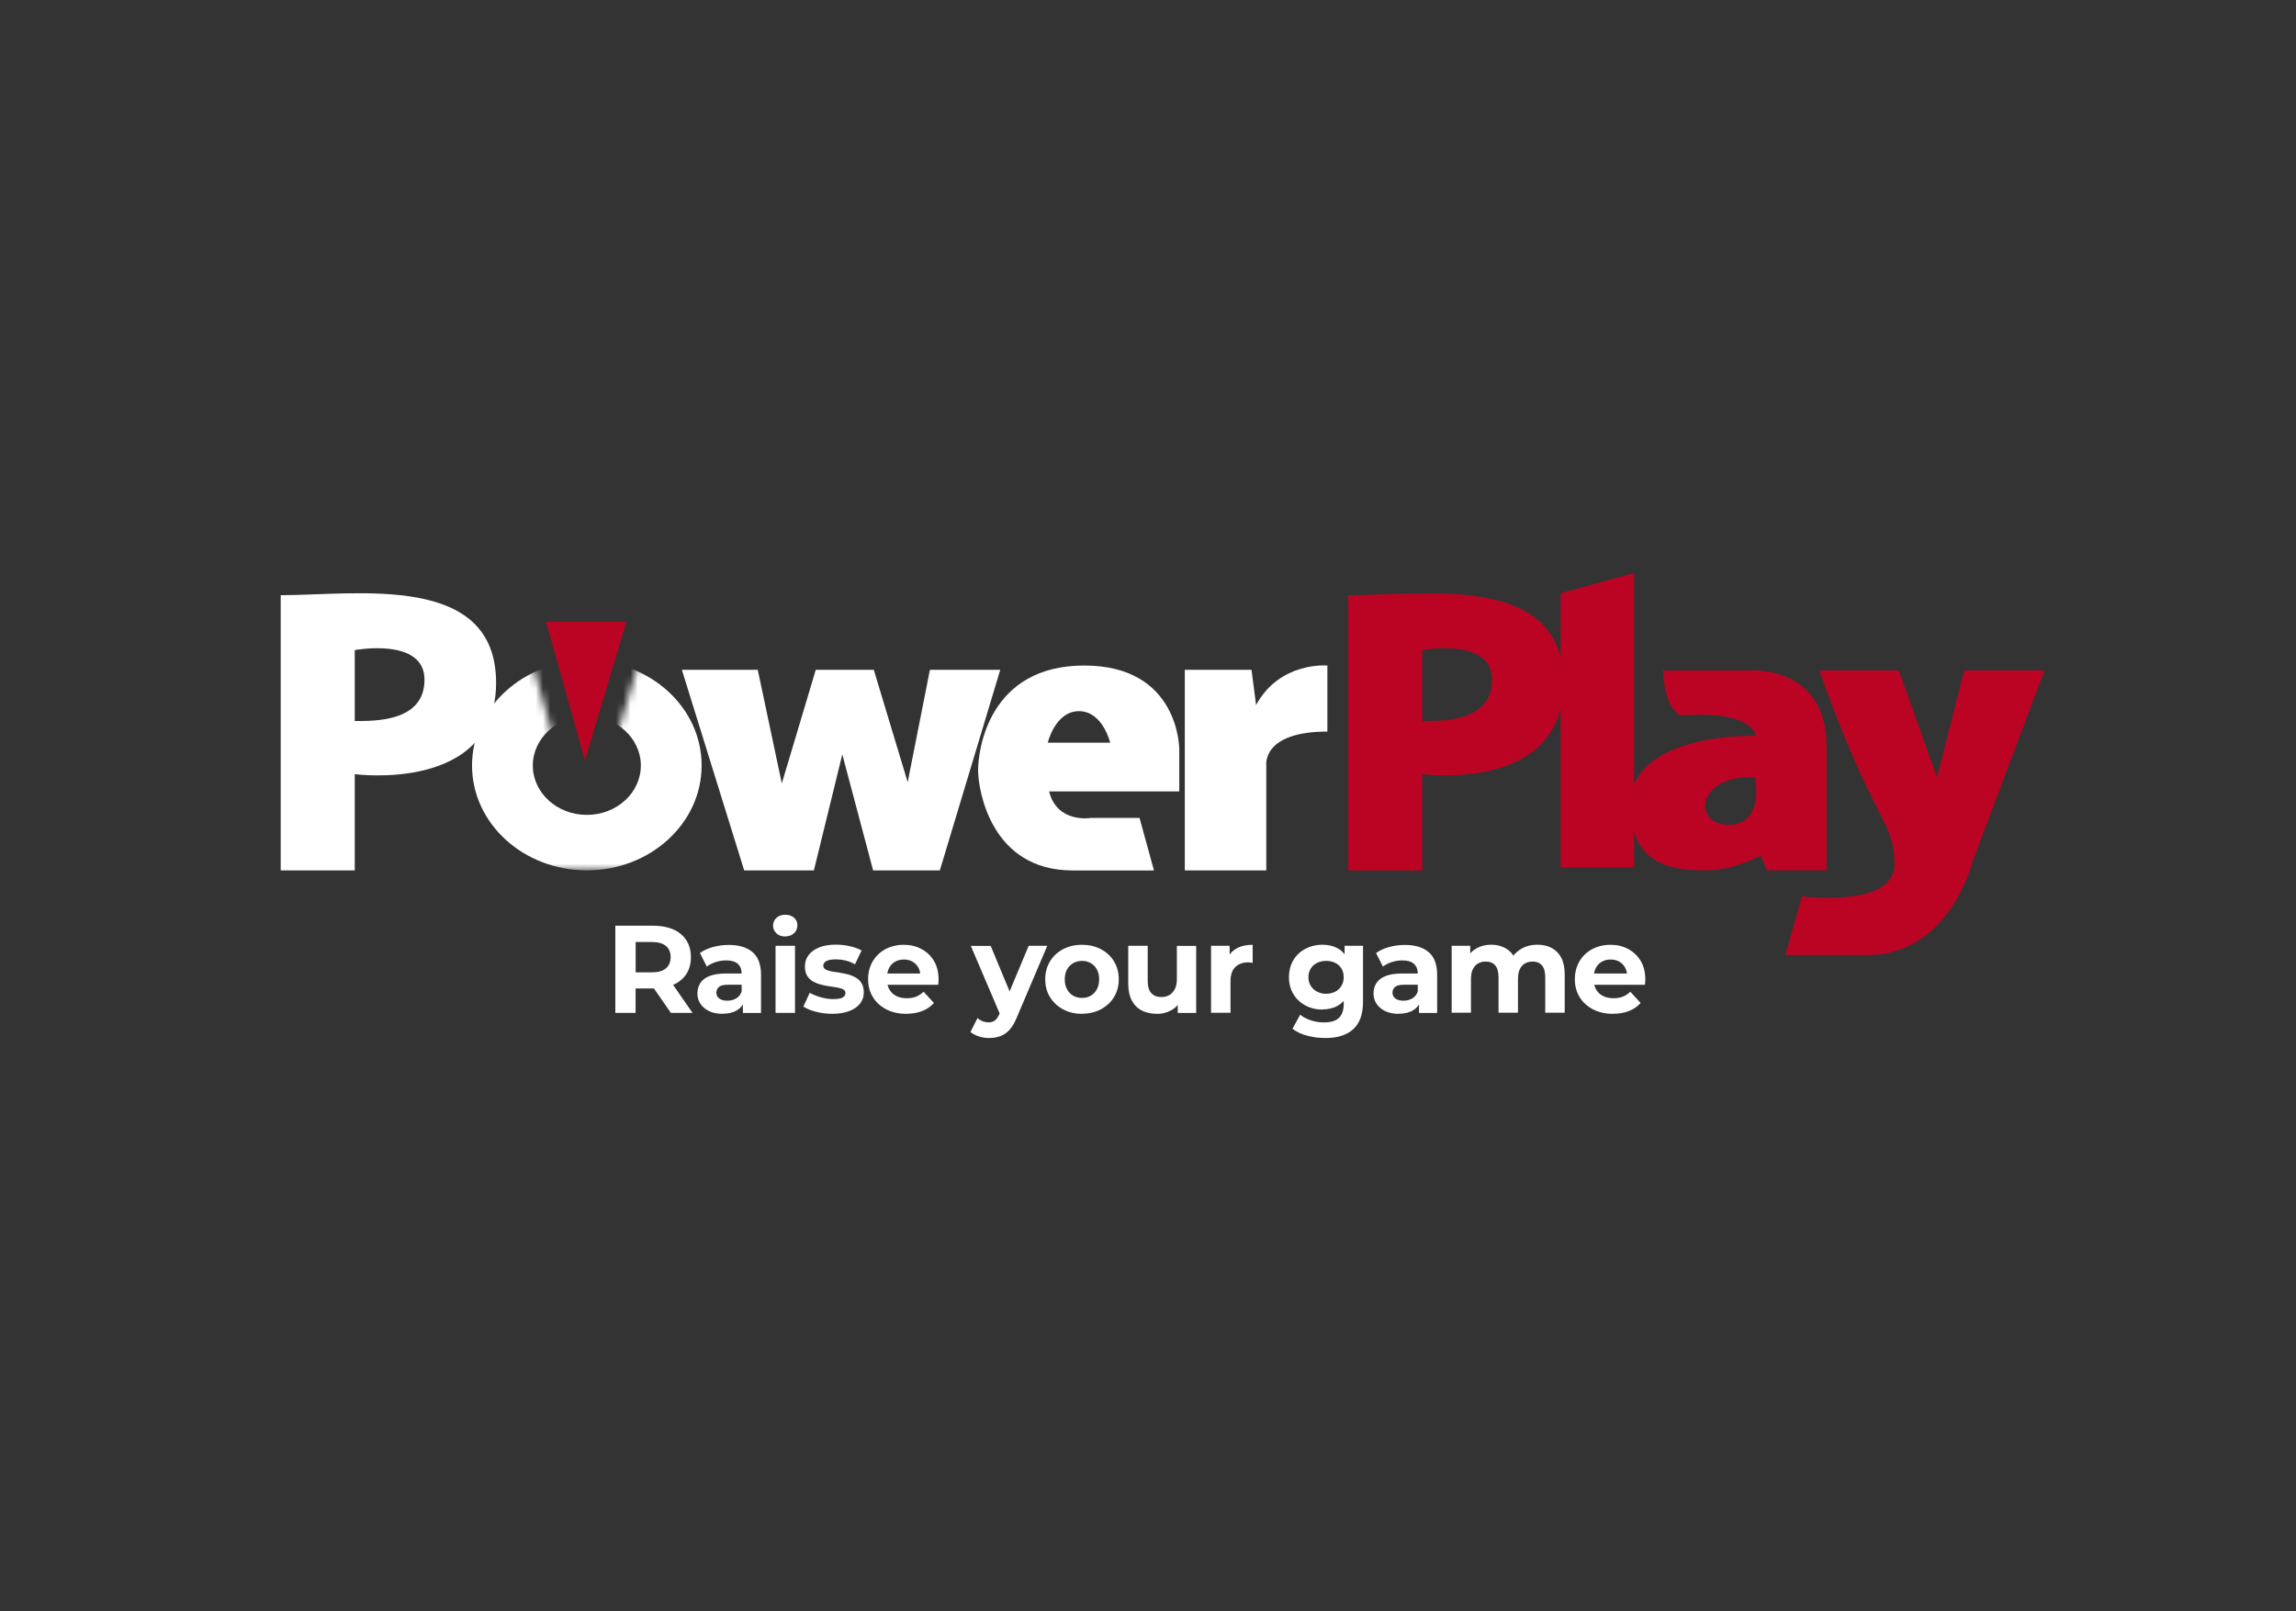<svg id="eb41zahK6DE1" xmlns="http://www.w3.org/2000/svg" xmlns:xlink="http://www.w3.org/1999/xlink" viewBox="0 0 315 221" shape-rendering="geometricPrecision" text-rendering="geometricPrecision" project-id="20a6b70c9d8f4478a53bad8229a9b60b" export-id="5ea0825c9fc843bf84fb5ed98d26cddc" cached="false" width="315" height="221">
<rect x="0" y="0" width="315" height="221" fill="#333333" stroke="none"/>
<style><![CDATA[
#eb41zahK6DE10_to {animation: eb41zahK6DE10_to__to 2000ms linear infinite normal forwards}@keyframes eb41zahK6DE10_to__to { 0% {transform: translate(80.515px,99.165px);animation-timing-function: cubic-bezier(0.445,0.05,0.55,0.95)} 50% {transform: translate(80.515px,105.165px);animation-timing-function: cubic-bezier(0.445,0.05,0.55,0.95)} 100% {transform: translate(80.515px,99.165px)}} #eb41zahK6DE11_to {animation: eb41zahK6DE11_to__to 2000ms linear infinite normal forwards}@keyframes eb41zahK6DE11_to__to { 0% {transform: translate(80.425px,94.815px);animation-timing-function: cubic-bezier(0.445,0.05,0.55,0.95)} 50% {transform: translate(80.425px,99.815px);animation-timing-function: cubic-bezier(0.445,0.05,0.55,0.95)} 100% {transform: translate(80.425px,94.815px)}} #eb41zahK6DE15_to {animation: eb41zahK6DE15_to__to 2000ms linear infinite normal forwards}@keyframes eb41zahK6DE15_to__to { 0% {transform: translate(232.73px,104.805px)} 50% {transform: translate(232.73px,104.805px);animation-timing-function: cubic-bezier(0.445,0.05,0.55,0.95)} 75% {transform: translate(232.73px,96.805px);animation-timing-function: cubic-bezier(0.445,0.05,0.55,0.95)} 100% {transform: translate(232.73px,104.805px)}}
]]></style>
<g><g><path d="M38.51,81.65v37.76h10.16v-13.21c0,0,19.39,2.62,19.39-12.53s-19.05-12.02-29.55-12.02ZM48.67,98.92v-9.74c0,0,9.57-1.78,9.57,4.06s-6.94,5.67-9.57,5.67v.01Z" fill="#fff"/><g><g mask="url(#eb41zahK6DE9)"><g><path d="M80.51,90.62c-8.7,0-15.75,6.44-15.75,14.39s7.05,14.39,15.75,14.39s15.75-6.44,15.75-14.39-7.05-14.39-15.75-14.39Zm0,21.17c-4.09,0-7.41-3.03-7.41-6.77s3.32-6.77,7.41-6.77s7.41,3.03,7.41,6.77-3.32,6.77-7.41,6.77Z" fill="#fff"/></g><mask id="eb41zahK6DE9"><g id="eb41zahK6DE10_to" transform="translate(80.515,99.165)"><polygon points="91.19,78.92 83.46,104.86 76.92,104.86 69.66,78.92 63.17,78.92 63.17,119.41 97.86,119.41 97.86,78.92 91.19,78.92" transform="translate(-80.515,-99.165)" fill="#fff" stroke-width="0"/></g></mask></g></g><g id="eb41zahK6DE11_to" transform="translate(80.425,94.815)"><polygon points="74.92,85.29 80.25,104.34 85.93,85.29 74.92,85.29" transform="translate(-80.425,-94.815)" fill="#bb0423"/></g><polygon points="93.55,91.89 102.1,119.41 111.66,119.41 115.56,103.49 119.79,119.41 128.94,119.41 137.23,91.89 127.58,91.89 124.53,107.3 119.88,91.89 111.92,91.89 107.26,107.47 103.96,91.89 93.55,91.89" fill="#fff"/><path d="M161.79,102.81c0,0,.08-11.51-13.04-11.51s-14.56,11.6-14.56,14.35s1.78,13.76,12.95,13.76h11.18l-1.98-7.2h-6.74c0,0-4.57.76-5.67-3.64h17.86v-5.76Zm-18.04-.93c0,0,1.02-4.32,4.28-4.32s4.28,4.32,4.28,4.32h-8.55-.01Z" fill="#fff"/><path d="M162.55,91.89v27.52h11.18v-14.39c0,0-.68-4.66,8.38-4.66v-9.06c0,0-6.52-.59-9.78,5.42l-.63-4.83h-9.14-.01Z" fill="#fff"/><g id="eb41zahK6DE15_to" transform="translate(232.73,104.805)"><g transform="translate(-232.73,-104.805)"><path d="M184.97,81.65v37.76h10.16v-13.21c0,0,19.39,2.62,19.39-12.53s-19.05-12.02-29.55-12.02Zm10.16,17.27v-9.74c0,0,9.57-1.78,9.57,4.06s-6.94,5.67-9.57,5.67v.01Z" fill="#bb0423"/><polygon points="214.11,118.99 224.18,118.99 224.18,78.6 214.11,81.38 214.11,118.99" fill="#bb0423"/><path d="M240.1,91.98h-11.94c.17,5.25,2.37,6.18,2.37,6.18c10.16-.76,10.33,2.79,10.33,2.79-4.83-.08-17.19,1.02-17.19,9.48s6.18,8.97,10.24,8.97s7.62-2.04,7.62-2.04l.93,2.04h8.13v-17.02c0-11.18-10.5-10.41-10.5-10.41l.01.01Zm-2.96,21.16c-5,0-4.4-6.86,3.64-6.52c0,0,1.35,6.52-3.64,6.52Z" fill="#bb0423"/><path d="M249.58,91.97h10.92l5.25,14.65l3.73-14.65h11.01l-9.91,26.34c0,0-3.13,12.7-14.39,12.7h-11.26l2.29-8.04c0,0,12.7,1.61,12.7-4.4s-2.88-5.61-10.33-26.6h-.01Z" fill="#bb0423"/></g></g></g><g><path d="M84.42,138.95v-11.96h5.11c1.66,0,2.96.38,3.88,1.15s1.38,1.83,1.38,3.17c0,.9-.21,1.67-.63,2.32-.42.64-1.02,1.13-1.79,1.47-.78.34-1.7.5-2.77.5h-3.66l1.26-1.2v4.55h-2.79.01Zm2.79-4.24l-1.26-1.32h3.5c.84,0,1.48-.18,1.91-.55s.65-.88.65-1.54-.22-1.17-.65-1.53-1.07-.54-1.91-.54h-3.5l1.26-1.32v6.79.01Zm4.83,4.24l-3.01-4.34h2.97l3.01,4.34h-2.97Z" fill="#fff"/><path d="M99.12,139.08c-.71,0-1.32-.12-1.83-.37-.51-.24-.91-.58-1.19-1s-.42-.89-.42-1.42.13-1.01.4-1.43.69-.74,1.27-.97s1.34-.34,2.29-.34h2.43v1.54h-2.15c-.63,0-1.06.1-1.29.31-.23.2-.35.46-.35.77c0,.34.13.61.4.81s.63.3,1.09.3.86-.1,1.22-.31.61-.52.76-.94l.41,1.25c-.19.57-.55,1.01-1.06,1.32s-1.17.47-1.98.47v.01Zm2.8-.13v-1.79l-.17-.39v-3.21c0-.57-.17-1.01-.52-1.33s-.88-.48-1.6-.48c-.49,0-.97.08-1.44.23s-.88.36-1.22.62l-.94-1.86c.5-.36,1.11-.64,1.81-.83.71-.19,1.42-.28,2.15-.28c1.4,0,2.49.33,3.26.99s1.16,1.69,1.16,3.09v5.25h-2.5l.01-.01Z" fill="#fff"/><path d="M107.73,128.47c-.5,0-.91-.14-1.21-.43s-.46-.64-.46-1.06.15-.77.46-1.06.71-.43,1.21-.43.89.13,1.2.4.47.61.47,1.03c0,.44-.15.81-.46,1.1s-.71.44-1.21.44v.01Zm-1.33,10.48v-9.2h2.67v9.2h-2.67Z" fill="#fff"/><path d="M114.21,139.08c-.79,0-1.54-.09-2.26-.28s-1.29-.42-1.73-.71l.87-1.9c.43.25.94.46,1.51.62s1.14.25,1.7.25c.62,0,1.05-.07,1.31-.22s.38-.35.38-.62c0-.22-.1-.38-.3-.49s-.46-.19-.79-.25-.69-.11-1.09-.17-.8-.14-1.19-.24-.76-.25-1.09-.44c-.34-.19-.6-.45-.8-.78s-.3-.76-.3-1.28c0-.58.17-1.1.51-1.55s.83-.8,1.45-1.05c.63-.25,1.38-.38,2.27-.38.64,0,1.28.07,1.92.21s1.19.34,1.63.59l-.91,1.9c-.43-.25-.87-.43-1.32-.53s-.88-.15-1.29-.15c-.62,0-1.06.08-1.33.24s-.41.36-.41.62c0,.23.1.4.31.52s.47.21.8.27.69.11,1.09.17.79.14,1.18.24.75.25,1.08.44c.34.19.6.45.8.78s.3.76.3,1.28c0,.56-.17,1.06-.51,1.5s-.84.78-1.48,1.03-1.43.38-2.35.38h.04Z" fill="#fff"/><path d="M124.33,139.08c-1.05,0-1.97-.21-2.75-.62s-1.4-.97-1.83-1.68-.65-1.52-.65-2.44.21-1.73.62-2.44c.42-.72,1-1.28,1.74-1.68.75-.4,1.59-.61,2.52-.61s1.71.19,2.44.58c.72.39,1.3.93,1.72,1.64s.63,1.56.63,2.55c0,.1,0,.22-.02.35-.01.13-.02.25-.03.37h-7.47v-1.55h6.07l-1.04.46c.01-.48-.08-.89-.27-1.25-.19-.35-.46-.63-.8-.83s-.74-.3-1.2-.3-.86.1-1.21.3-.62.48-.81.84-.29.78-.29,1.27v.41c0,.51.11.96.34,1.33.23.38.54.66.94.86s.88.3,1.44.3c.48,0,.9-.07,1.27-.22s.71-.37,1.02-.67l1.42,1.54c-.42.48-.95.85-1.59,1.1-.64.26-1.37.38-2.2.38l-.01.01Z" fill="#fff"/><path d="M135.7,142.4c-.47,0-.93-.07-1.4-.22s-.85-.35-1.16-.61l.97-1.91c.21.19.44.34.71.44s.54.15.81.15c.36,0,.66-.09.88-.27s.42-.47.61-.88l.48-1.13.21-.29l3.32-7.93h2.55l-4.15,9.76c-.3.75-.64,1.34-1.02,1.75-.38.42-.8.71-1.27.88-.46.17-.97.26-1.53.26h-.01Zm1.57-3.09l-4.08-9.55h2.73l3.2,7.71-1.85,1.85v-.01Z" fill="#fff"/><path d="M148.43,139.08c-.97,0-1.83-.21-2.59-.62s-1.35-.97-1.79-1.68-.65-1.52-.65-2.44.22-1.74.65-2.45s1.03-1.27,1.79-1.67s1.62-.61,2.59-.61s1.85.2,2.62.61c.76.4,1.36.96,1.79,1.67s.65,1.53.65,2.45-.22,1.74-.65,2.44c-.43.71-1.03,1.26-1.79,1.67s-1.64.62-2.62.62v.01Zm0-2.18c.46,0,.86-.1,1.21-.3s.63-.49.84-.88.32-.84.32-1.37-.11-.99-.32-1.37-.49-.66-.84-.86-.74-.3-1.19-.3-.84.1-1.2.3c-.35.2-.64.49-.85.86-.21.38-.32.83-.32,1.37s.1.98.32,1.37c.21.39.49.68.85.88.35.2.75.3,1.18.3Z" fill="#fff"/><path d="M158.72,139.08c-.77,0-1.46-.15-2.05-.44-.59-.3-1.05-.75-1.38-1.37-.33-.61-.5-1.39-.5-2.32v-5.2h2.67v4.79c0,.78.16,1.34.49,1.7s.78.54,1.38.54c.41,0,.77-.09,1.09-.27s.57-.46.76-.82.28-.82.28-1.37v-4.56h2.65v9.2h-2.53v-2.55l.46.75c-.32.64-.77,1.12-1.37,1.44-.59.33-1.24.49-1.95.49v-.01Z" fill="#fff"/><path d="M166.15,138.95v-9.2h2.55v2.61l-.36-.77c.27-.65.71-1.14,1.32-1.48.6-.34,1.34-.5,2.2-.5v2.48c-.1-.02-.2-.04-.3-.05s-.19-.02-.28-.02c-.75,0-1.35.21-1.79.63s-.67,1.07-.67,1.95v4.34h-2.67v.01Z" fill="#fff"/><path d="M181.4,138.5c-.83,0-1.6-.19-2.29-.56-.7-.37-1.25-.89-1.66-1.56s-.61-1.44-.61-2.33.21-1.68.61-2.35c.41-.67.96-1.18,1.66-1.55.69-.36,1.46-.55,2.29-.55s1.49.16,2.08.47s1.05.8,1.38,1.46.5,1.5.5,2.51-.17,1.85-.5,2.5-.79,1.14-1.38,1.46-1.28.48-2.08.48v.02Zm.43,3.9c-.87,0-1.7-.11-2.5-.32s-1.47-.53-2.01-.95l1.06-1.93c.4.33.89.59,1.48.78s1.18.28,1.79.28c.93,0,1.62-.21,2.05-.63s.65-1.05.65-1.88v-1.37l.17-2.32-.05-2.34v-1.97h2.53v7.66c0,1.7-.44,2.95-1.33,3.77-.89.81-2.16,1.22-3.83,1.22h-.01Zm.11-6.07c.47,0,.88-.1,1.25-.29.36-.19.65-.46.85-.8.21-.34.31-.74.31-1.18s-.1-.85-.31-1.19c-.2-.34-.49-.59-.85-.78-.37-.18-.78-.27-1.25-.27s-.87.09-1.24.27-.66.44-.87.78-.32.73-.32,1.19.1.84.32,1.18c.21.34.5.61.87.8s.78.29,1.24.29Z" fill="#fff"/><path d="M191.88,139.08c-.71,0-1.32-.12-1.83-.37-.51-.24-.91-.58-1.19-1s-.42-.89-.42-1.42.13-1.01.4-1.43.69-.74,1.27-.97s1.34-.34,2.29-.34h2.43v1.54h-2.15c-.63,0-1.06.1-1.29.31-.23.2-.35.46-.35.77c0,.34.13.61.4.81s.63.3,1.09.3.86-.1,1.22-.31.61-.52.76-.94l.41,1.25c-.19.57-.55,1.01-1.06,1.32s-1.17.47-1.98.47v.01Zm2.8-.13v-1.79l-.17-.39v-3.21c0-.57-.17-1.01-.52-1.33s-.88-.48-1.6-.48c-.49,0-.97.08-1.44.23s-.88.36-1.22.62l-.94-1.86c.5-.36,1.11-.64,1.81-.83s1.42-.28,2.15-.28c1.4,0,2.49.33,3.26.99s1.16,1.69,1.16,3.09v5.25h-2.5l.01-.01Z" fill="#fff"/><path d="M199.16,138.95v-9.2h2.55v2.49l-.48-.72c.31-.63.76-1.1,1.35-1.43s1.26-.49,2-.49c.84,0,1.58.21,2.22.64s1.06,1.08,1.26,1.96l-.94-.26c.31-.71.8-1.27,1.47-1.7s1.45-.64,2.34-.64c.73,0,1.38.14,1.94.44s1.01.74,1.32,1.33.48,1.36.48,2.3v5.26h-2.67v-4.85c0-.74-.15-1.29-.45-1.64s-.73-.53-1.27-.53c-.4,0-.75.09-1.06.26-.31.18-.54.44-.71.79s-.25.8-.25,1.36v4.61h-2.67v-4.85c0-.74-.15-1.29-.45-1.64s-.74-.53-1.31-.53c-.39,0-.74.09-1.04.26s-.55.44-.72.79-.26.8-.26,1.36v4.61h-2.67l.02.02Z" fill="#fff"/><path d="M221.29,139.08c-1.05,0-1.97-.21-2.75-.62s-1.4-.97-1.83-1.68-.65-1.52-.65-2.44.21-1.73.62-2.44c.42-.72,1-1.28,1.74-1.68.75-.4,1.59-.61,2.52-.61s1.71.19,2.44.58c.72.39,1.3.93,1.72,1.64s.63,1.56.63,2.55c0,.1,0,.22-.02.35-.01.13-.02.25-.03.37h-7.47v-1.55h6.07l-1.04.46c.01-.48-.08-.89-.27-1.25-.19-.35-.46-.63-.8-.83s-.74-.3-1.2-.3-.86.1-1.21.3-.62.48-.81.84-.29.78-.29,1.27v.41c0,.51.11.96.34,1.33.23.38.54.66.94.86s.88.3,1.44.3c.48,0,.9-.07,1.27-.22s.71-.37,1.02-.67l1.42,1.54c-.42.48-.95.85-1.59,1.1-.64.26-1.37.38-2.2.38l-.01.01Z" fill="#fff"/></g></g></svg>
